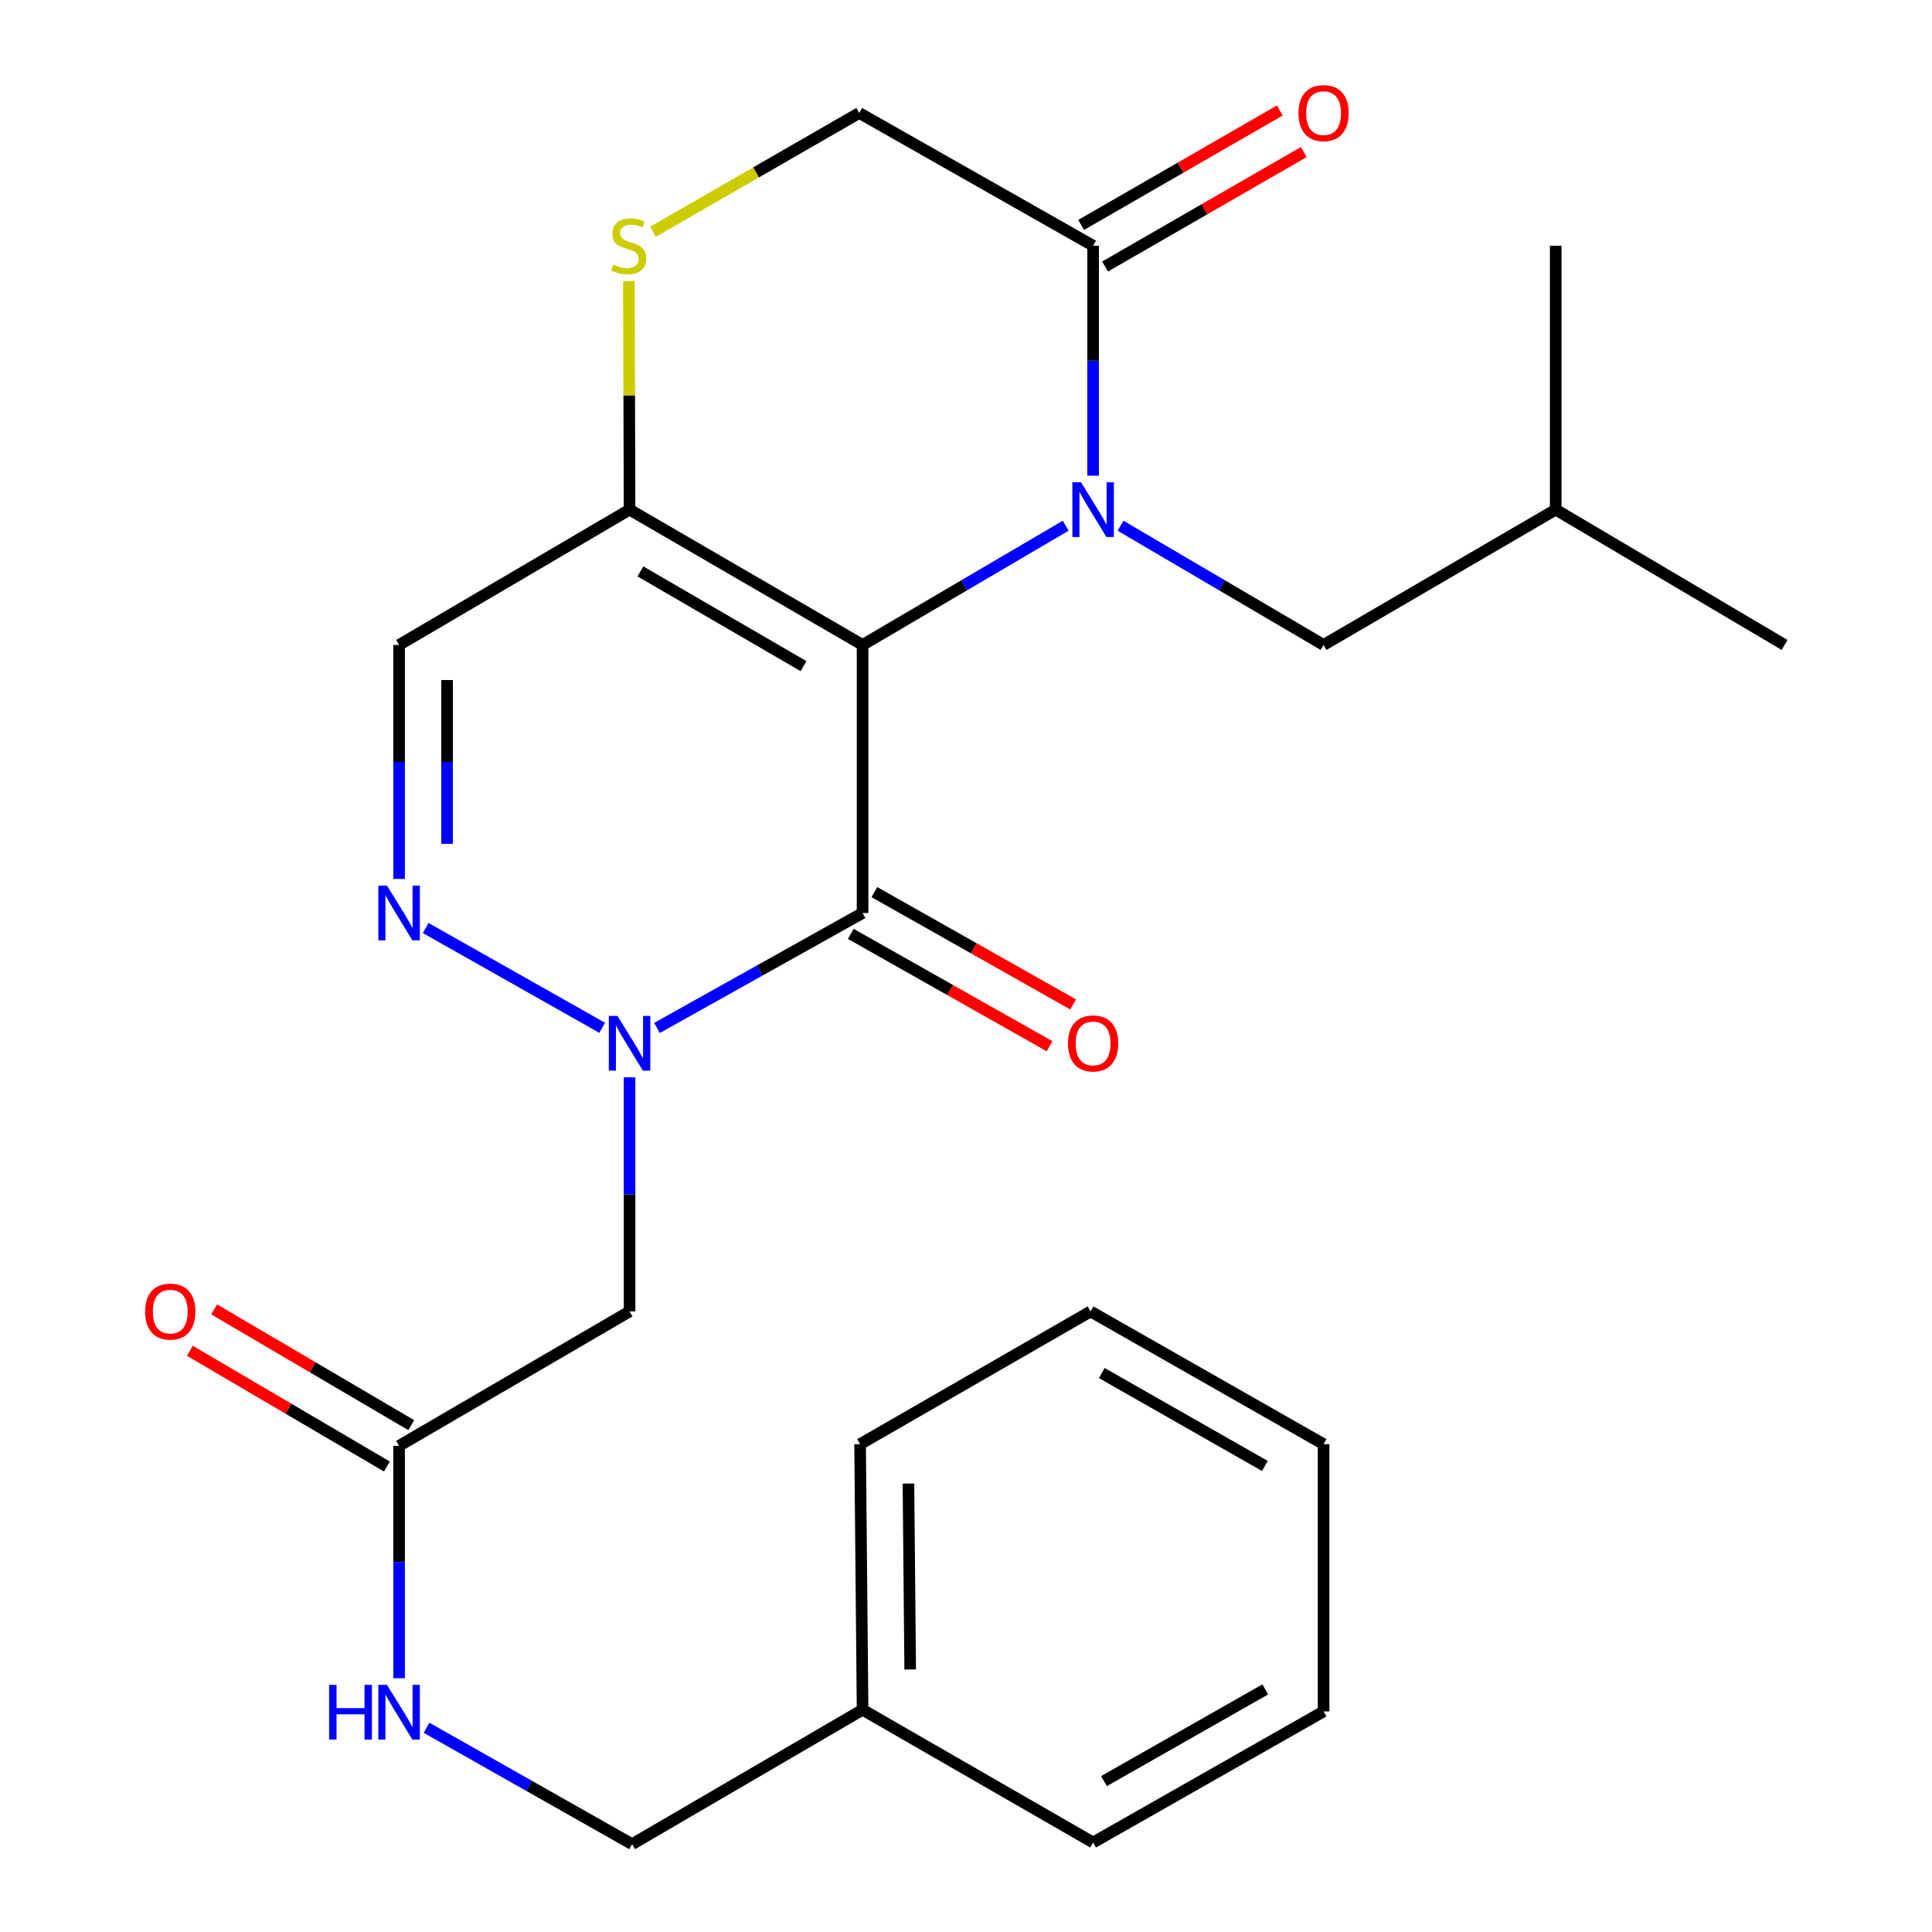 <?xml version='1.0' encoding='iso-8859-1'?>
<svg version='1.1' baseProfile='full'
              xmlns='http://www.w3.org/2000/svg'
                      xmlns:rdkit='http://www.rdkit.org/xml'
                      xmlns:xlink='http://www.w3.org/1999/xlink'
                  xml:space='preserve'
width='1000px' height='1000px' viewBox='0 0 1000 1000'>
<!-- END OF HEADER -->
<rect style='opacity:1.0;fill:#FFFFFF;stroke:none' width='1000' height='1000' x='0' y='0'> </rect>
<path class='bond-0' d='M 446.468,333.816 L 499.029,302.965' style='fill:none;fill-rule:evenodd;stroke:#000000;stroke-width:6px;stroke-linecap:butt;stroke-linejoin:miter;stroke-opacity:1' />
<path class='bond-0' d='M 499.029,302.965 L 551.591,272.113' style='fill:none;fill-rule:evenodd;stroke:#0000FF;stroke-width:6px;stroke-linecap:butt;stroke-linejoin:miter;stroke-opacity:1' />
<path class='bond-1' d='M 446.468,333.816 L 446.468,472.566' style='fill:none;fill-rule:evenodd;stroke:#000000;stroke-width:6px;stroke-linecap:butt;stroke-linejoin:miter;stroke-opacity:1' />
<path class='bond-3' d='M 446.468,333.816 L 325.862,263.779' style='fill:none;fill-rule:evenodd;stroke:#000000;stroke-width:6px;stroke-linecap:butt;stroke-linejoin:miter;stroke-opacity:1' />
<path class='bond-3' d='M 415.905,344.788 L 331.481,295.762' style='fill:none;fill-rule:evenodd;stroke:#000000;stroke-width:6px;stroke-linecap:butt;stroke-linejoin:miter;stroke-opacity:1' />
<path class='bond-5' d='M 565.79,246.204 L 565.79,186.693' style='fill:none;fill-rule:evenodd;stroke:#0000FF;stroke-width:6px;stroke-linecap:butt;stroke-linejoin:miter;stroke-opacity:1' />
<path class='bond-5' d='M 565.79,186.693 L 565.79,127.182' style='fill:none;fill-rule:evenodd;stroke:#000000;stroke-width:6px;stroke-linecap:butt;stroke-linejoin:miter;stroke-opacity:1' />
<path class='bond-10' d='M 579.988,272.115 L 632.536,302.966' style='fill:none;fill-rule:evenodd;stroke:#0000FF;stroke-width:6px;stroke-linecap:butt;stroke-linejoin:miter;stroke-opacity:1' />
<path class='bond-10' d='M 632.536,302.966 L 685.084,333.816' style='fill:none;fill-rule:evenodd;stroke:#000000;stroke-width:6px;stroke-linecap:butt;stroke-linejoin:miter;stroke-opacity:1' />
<path class='bond-2' d='M 446.468,472.566 L 393.262,502.312' style='fill:none;fill-rule:evenodd;stroke:#000000;stroke-width:6px;stroke-linecap:butt;stroke-linejoin:miter;stroke-opacity:1' />
<path class='bond-2' d='M 393.262,502.312 L 340.057,532.059' style='fill:none;fill-rule:evenodd;stroke:#0000FF;stroke-width:6px;stroke-linecap:butt;stroke-linejoin:miter;stroke-opacity:1' />
<path class='bond-12' d='M 440.358,483.377 L 491.806,512.45' style='fill:none;fill-rule:evenodd;stroke:#000000;stroke-width:6px;stroke-linecap:butt;stroke-linejoin:miter;stroke-opacity:1' />
<path class='bond-12' d='M 491.806,512.45 L 543.254,541.523' style='fill:none;fill-rule:evenodd;stroke:#FF0000;stroke-width:6px;stroke-linecap:butt;stroke-linejoin:miter;stroke-opacity:1' />
<path class='bond-12' d='M 452.577,461.754 L 504.025,490.828' style='fill:none;fill-rule:evenodd;stroke:#000000;stroke-width:6px;stroke-linecap:butt;stroke-linejoin:miter;stroke-opacity:1' />
<path class='bond-12' d='M 504.025,490.828 L 555.473,519.901' style='fill:none;fill-rule:evenodd;stroke:#FF0000;stroke-width:6px;stroke-linecap:butt;stroke-linejoin:miter;stroke-opacity:1' />
<path class='bond-6' d='M 325.862,557.625 L 325.862,618.212' style='fill:none;fill-rule:evenodd;stroke:#0000FF;stroke-width:6px;stroke-linecap:butt;stroke-linejoin:miter;stroke-opacity:1' />
<path class='bond-6' d='M 325.862,618.212 L 325.862,678.799' style='fill:none;fill-rule:evenodd;stroke:#000000;stroke-width:6px;stroke-linecap:butt;stroke-linejoin:miter;stroke-opacity:1' />
<path class='bond-27' d='M 311.696,531.988 L 220.327,480.343' style='fill:none;fill-rule:evenodd;stroke:#0000FF;stroke-width:6px;stroke-linecap:butt;stroke-linejoin:miter;stroke-opacity:1' />
<path class='bond-7' d='M 325.862,263.779 L 206.568,333.816' style='fill:none;fill-rule:evenodd;stroke:#000000;stroke-width:6px;stroke-linecap:butt;stroke-linejoin:miter;stroke-opacity:1' />
<path class='bond-8' d='M 325.862,263.779 L 325.683,204.628' style='fill:none;fill-rule:evenodd;stroke:#000000;stroke-width:6px;stroke-linecap:butt;stroke-linejoin:miter;stroke-opacity:1' />
<path class='bond-8' d='M 325.683,204.628 L 325.504,145.477' style='fill:none;fill-rule:evenodd;stroke:#CCCC00;stroke-width:6px;stroke-linecap:butt;stroke-linejoin:miter;stroke-opacity:1' />
<path class='bond-4' d='M 206.568,454.937 L 206.568,394.377' style='fill:none;fill-rule:evenodd;stroke:#0000FF;stroke-width:6px;stroke-linecap:butt;stroke-linejoin:miter;stroke-opacity:1' />
<path class='bond-4' d='M 206.568,394.377 L 206.568,333.816' style='fill:none;fill-rule:evenodd;stroke:#000000;stroke-width:6px;stroke-linecap:butt;stroke-linejoin:miter;stroke-opacity:1' />
<path class='bond-4' d='M 231.403,436.769 L 231.403,394.377' style='fill:none;fill-rule:evenodd;stroke:#0000FF;stroke-width:6px;stroke-linecap:butt;stroke-linejoin:miter;stroke-opacity:1' />
<path class='bond-4' d='M 231.403,394.377 L 231.403,351.984' style='fill:none;fill-rule:evenodd;stroke:#000000;stroke-width:6px;stroke-linecap:butt;stroke-linejoin:miter;stroke-opacity:1' />
<path class='bond-14' d='M 571.988,137.943 L 623.414,108.322' style='fill:none;fill-rule:evenodd;stroke:#000000;stroke-width:6px;stroke-linecap:butt;stroke-linejoin:miter;stroke-opacity:1' />
<path class='bond-14' d='M 623.414,108.322 L 674.841,78.701' style='fill:none;fill-rule:evenodd;stroke:#FF0000;stroke-width:6px;stroke-linecap:butt;stroke-linejoin:miter;stroke-opacity:1' />
<path class='bond-14' d='M 559.592,116.422 L 611.018,86.801' style='fill:none;fill-rule:evenodd;stroke:#000000;stroke-width:6px;stroke-linecap:butt;stroke-linejoin:miter;stroke-opacity:1' />
<path class='bond-14' d='M 611.018,86.801 L 662.445,57.18' style='fill:none;fill-rule:evenodd;stroke:#FF0000;stroke-width:6px;stroke-linecap:butt;stroke-linejoin:miter;stroke-opacity:1' />
<path class='bond-26' d='M 565.79,127.182 L 444.743,58.47' style='fill:none;fill-rule:evenodd;stroke:#000000;stroke-width:6px;stroke-linecap:butt;stroke-linejoin:miter;stroke-opacity:1' />
<path class='bond-9' d='M 325.862,678.799 L 206.568,748.367' style='fill:none;fill-rule:evenodd;stroke:#000000;stroke-width:6px;stroke-linecap:butt;stroke-linejoin:miter;stroke-opacity:1' />
<path class='bond-11' d='M 337.97,119.97 L 391.356,89.22' style='fill:none;fill-rule:evenodd;stroke:#CCCC00;stroke-width:6px;stroke-linecap:butt;stroke-linejoin:miter;stroke-opacity:1' />
<path class='bond-11' d='M 391.356,89.22 L 444.743,58.47' style='fill:none;fill-rule:evenodd;stroke:#000000;stroke-width:6px;stroke-linecap:butt;stroke-linejoin:miter;stroke-opacity:1' />
<path class='bond-13' d='M 206.568,748.367 L 206.568,808.504' style='fill:none;fill-rule:evenodd;stroke:#000000;stroke-width:6px;stroke-linecap:butt;stroke-linejoin:miter;stroke-opacity:1' />
<path class='bond-13' d='M 206.568,808.504 L 206.568,868.64' style='fill:none;fill-rule:evenodd;stroke:#0000FF;stroke-width:6px;stroke-linecap:butt;stroke-linejoin:miter;stroke-opacity:1' />
<path class='bond-15' d='M 212.857,737.66 L 161.854,707.702' style='fill:none;fill-rule:evenodd;stroke:#000000;stroke-width:6px;stroke-linecap:butt;stroke-linejoin:miter;stroke-opacity:1' />
<path class='bond-15' d='M 161.854,707.702 L 110.852,677.745' style='fill:none;fill-rule:evenodd;stroke:#FF0000;stroke-width:6px;stroke-linecap:butt;stroke-linejoin:miter;stroke-opacity:1' />
<path class='bond-15' d='M 200.278,759.074 L 149.276,729.117' style='fill:none;fill-rule:evenodd;stroke:#000000;stroke-width:6px;stroke-linecap:butt;stroke-linejoin:miter;stroke-opacity:1' />
<path class='bond-15' d='M 149.276,729.117 L 98.273,699.159' style='fill:none;fill-rule:evenodd;stroke:#FF0000;stroke-width:6px;stroke-linecap:butt;stroke-linejoin:miter;stroke-opacity:1' />
<path class='bond-18' d='M 685.084,333.816 L 805.234,263.779' style='fill:none;fill-rule:evenodd;stroke:#000000;stroke-width:6px;stroke-linecap:butt;stroke-linejoin:miter;stroke-opacity:1' />
<path class='bond-16' d='M 220.773,894.291 L 273.98,924.418' style='fill:none;fill-rule:evenodd;stroke:#0000FF;stroke-width:6px;stroke-linecap:butt;stroke-linejoin:miter;stroke-opacity:1' />
<path class='bond-16' d='M 273.98,924.418 L 327.187,954.545' style='fill:none;fill-rule:evenodd;stroke:#000000;stroke-width:6px;stroke-linecap:butt;stroke-linejoin:miter;stroke-opacity:1' />
<path class='bond-17' d='M 327.187,954.545 L 446.468,884.964' style='fill:none;fill-rule:evenodd;stroke:#000000;stroke-width:6px;stroke-linecap:butt;stroke-linejoin:miter;stroke-opacity:1' />
<path class='bond-19' d='M 446.468,884.964 L 445.184,747.498' style='fill:none;fill-rule:evenodd;stroke:#000000;stroke-width:6px;stroke-linecap:butt;stroke-linejoin:miter;stroke-opacity:1' />
<path class='bond-19' d='M 471.11,864.112 L 470.212,767.886' style='fill:none;fill-rule:evenodd;stroke:#000000;stroke-width:6px;stroke-linecap:butt;stroke-linejoin:miter;stroke-opacity:1' />
<path class='bond-20' d='M 446.468,884.964 L 565.79,953.676' style='fill:none;fill-rule:evenodd;stroke:#000000;stroke-width:6px;stroke-linecap:butt;stroke-linejoin:miter;stroke-opacity:1' />
<path class='bond-21' d='M 805.234,263.779 L 805.234,127.182' style='fill:none;fill-rule:evenodd;stroke:#000000;stroke-width:6px;stroke-linecap:butt;stroke-linejoin:miter;stroke-opacity:1' />
<path class='bond-22' d='M 805.234,263.779 L 923.687,333.816' style='fill:none;fill-rule:evenodd;stroke:#000000;stroke-width:6px;stroke-linecap:butt;stroke-linejoin:miter;stroke-opacity:1' />
<path class='bond-23' d='M 445.184,747.498 L 564.479,678.799' style='fill:none;fill-rule:evenodd;stroke:#000000;stroke-width:6px;stroke-linecap:butt;stroke-linejoin:miter;stroke-opacity:1' />
<path class='bond-24' d='M 565.79,953.676 L 685.084,885.833' style='fill:none;fill-rule:evenodd;stroke:#000000;stroke-width:6px;stroke-linecap:butt;stroke-linejoin:miter;stroke-opacity:1' />
<path class='bond-24' d='M 571.406,921.911 L 654.913,874.421' style='fill:none;fill-rule:evenodd;stroke:#000000;stroke-width:6px;stroke-linecap:butt;stroke-linejoin:miter;stroke-opacity:1' />
<path class='bond-28' d='M 564.479,678.799 L 685.084,747.498' style='fill:none;fill-rule:evenodd;stroke:#000000;stroke-width:6px;stroke-linecap:butt;stroke-linejoin:miter;stroke-opacity:1' />
<path class='bond-28' d='M 570.277,710.684 L 654.701,758.773' style='fill:none;fill-rule:evenodd;stroke:#000000;stroke-width:6px;stroke-linecap:butt;stroke-linejoin:miter;stroke-opacity:1' />
<path class='bond-25' d='M 685.084,885.833 L 685.084,747.498' style='fill:none;fill-rule:evenodd;stroke:#000000;stroke-width:6px;stroke-linecap:butt;stroke-linejoin:miter;stroke-opacity:1' />
<path  class='atom-1' d='M 559.53 249.619
L 568.81 264.619
Q 569.73 266.099, 571.21 268.779
Q 572.69 271.459, 572.77 271.619
L 572.77 249.619
L 576.53 249.619
L 576.53 277.939
L 572.65 277.939
L 562.69 261.539
Q 561.53 259.619, 560.29 257.419
Q 559.09 255.219, 558.73 254.539
L 558.73 277.939
L 555.05 277.939
L 555.05 249.619
L 559.53 249.619
' fill='#0000FF'/>
<path  class='atom-3' d='M 319.602 525.835
L 328.882 540.835
Q 329.802 542.315, 331.282 544.995
Q 332.762 547.675, 332.842 547.835
L 332.842 525.835
L 336.602 525.835
L 336.602 554.155
L 332.722 554.155
L 322.762 537.755
Q 321.602 535.835, 320.362 533.635
Q 319.162 531.435, 318.802 530.755
L 318.802 554.155
L 315.122 554.155
L 315.122 525.835
L 319.602 525.835
' fill='#0000FF'/>
<path  class='atom-5' d='M 200.308 458.406
L 209.588 473.406
Q 210.508 474.886, 211.988 477.566
Q 213.468 480.246, 213.548 480.406
L 213.548 458.406
L 217.308 458.406
L 217.308 486.726
L 213.428 486.726
L 203.468 470.326
Q 202.308 468.406, 201.068 466.206
Q 199.868 464.006, 199.508 463.326
L 199.508 486.726
L 195.828 486.726
L 195.828 458.406
L 200.308 458.406
' fill='#0000FF'/>
<path  class='atom-9' d='M 317.448 136.902
Q 317.768 137.022, 319.088 137.582
Q 320.408 138.142, 321.848 138.502
Q 323.328 138.822, 324.768 138.822
Q 327.448 138.822, 329.008 137.542
Q 330.568 136.222, 330.568 133.942
Q 330.568 132.382, 329.768 131.422
Q 329.008 130.462, 327.808 129.942
Q 326.608 129.422, 324.608 128.822
Q 322.088 128.062, 320.568 127.342
Q 319.088 126.622, 318.008 125.102
Q 316.968 123.582, 316.968 121.022
Q 316.968 117.462, 319.368 115.262
Q 321.808 113.062, 326.608 113.062
Q 329.888 113.062, 333.608 114.622
L 332.688 117.702
Q 329.288 116.302, 326.728 116.302
Q 323.968 116.302, 322.448 117.462
Q 320.928 118.582, 320.968 120.542
Q 320.968 122.062, 321.728 122.982
Q 322.528 123.902, 323.648 124.422
Q 324.808 124.942, 326.728 125.542
Q 329.288 126.342, 330.808 127.142
Q 332.328 127.942, 333.408 129.582
Q 334.528 131.182, 334.528 133.942
Q 334.528 137.862, 331.888 139.982
Q 329.288 142.062, 324.928 142.062
Q 322.408 142.062, 320.488 141.502
Q 318.608 140.982, 316.368 140.062
L 317.448 136.902
' fill='#CCCC00'/>
<path  class='atom-13' d='M 552.79 540.075
Q 552.79 533.275, 556.15 529.475
Q 559.51 525.675, 565.79 525.675
Q 572.07 525.675, 575.43 529.475
Q 578.79 533.275, 578.79 540.075
Q 578.79 546.955, 575.39 550.875
Q 571.99 554.755, 565.79 554.755
Q 559.55 554.755, 556.15 550.875
Q 552.79 546.995, 552.79 540.075
M 565.79 551.555
Q 570.11 551.555, 572.43 548.675
Q 574.79 545.755, 574.79 540.075
Q 574.79 534.515, 572.43 531.715
Q 570.11 528.875, 565.79 528.875
Q 561.47 528.875, 559.11 531.675
Q 556.79 534.475, 556.79 540.075
Q 556.79 545.795, 559.11 548.675
Q 561.47 551.555, 565.79 551.555
' fill='#FF0000'/>
<path  class='atom-14' d='M 170.348 872.087
L 174.188 872.087
L 174.188 884.127
L 188.668 884.127
L 188.668 872.087
L 192.508 872.087
L 192.508 900.407
L 188.668 900.407
L 188.668 887.327
L 174.188 887.327
L 174.188 900.407
L 170.348 900.407
L 170.348 872.087
' fill='#0000FF'/>
<path  class='atom-14' d='M 200.308 872.087
L 209.588 887.087
Q 210.508 888.567, 211.988 891.247
Q 213.468 893.927, 213.548 894.087
L 213.548 872.087
L 217.308 872.087
L 217.308 900.407
L 213.428 900.407
L 203.468 884.007
Q 202.308 882.087, 201.068 879.887
Q 199.868 877.687, 199.508 877.007
L 199.508 900.407
L 195.828 900.407
L 195.828 872.087
L 200.308 872.087
' fill='#0000FF'/>
<path  class='atom-15' d='M 672.084 58.55
Q 672.084 51.75, 675.444 47.95
Q 678.804 44.15, 685.084 44.15
Q 691.364 44.15, 694.724 47.95
Q 698.084 51.75, 698.084 58.55
Q 698.084 65.43, 694.684 69.35
Q 691.284 73.23, 685.084 73.23
Q 678.844 73.23, 675.444 69.35
Q 672.084 65.47, 672.084 58.55
M 685.084 70.03
Q 689.404 70.03, 691.724 67.15
Q 694.084 64.23, 694.084 58.55
Q 694.084 52.99, 691.724 50.19
Q 689.404 47.35, 685.084 47.35
Q 680.764 47.35, 678.404 50.15
Q 676.084 52.95, 676.084 58.55
Q 676.084 64.27, 678.404 67.15
Q 680.764 70.03, 685.084 70.03
' fill='#FF0000'/>
<path  class='atom-16' d='M 75.129 678.879
Q 75.129 672.079, 78.489 668.279
Q 81.849 664.479, 88.129 664.479
Q 94.409 664.479, 97.769 668.279
Q 101.128 672.079, 101.128 678.879
Q 101.128 685.759, 97.728 689.679
Q 94.329 693.559, 88.129 693.559
Q 81.888 693.559, 78.489 689.679
Q 75.129 685.799, 75.129 678.879
M 88.129 690.359
Q 92.448 690.359, 94.769 687.479
Q 97.129 684.559, 97.129 678.879
Q 97.129 673.319, 94.769 670.519
Q 92.448 667.679, 88.129 667.679
Q 83.808 667.679, 81.448 670.479
Q 79.129 673.279, 79.129 678.879
Q 79.129 684.599, 81.448 687.479
Q 83.808 690.359, 88.129 690.359
' fill='#FF0000'/>
</svg>
